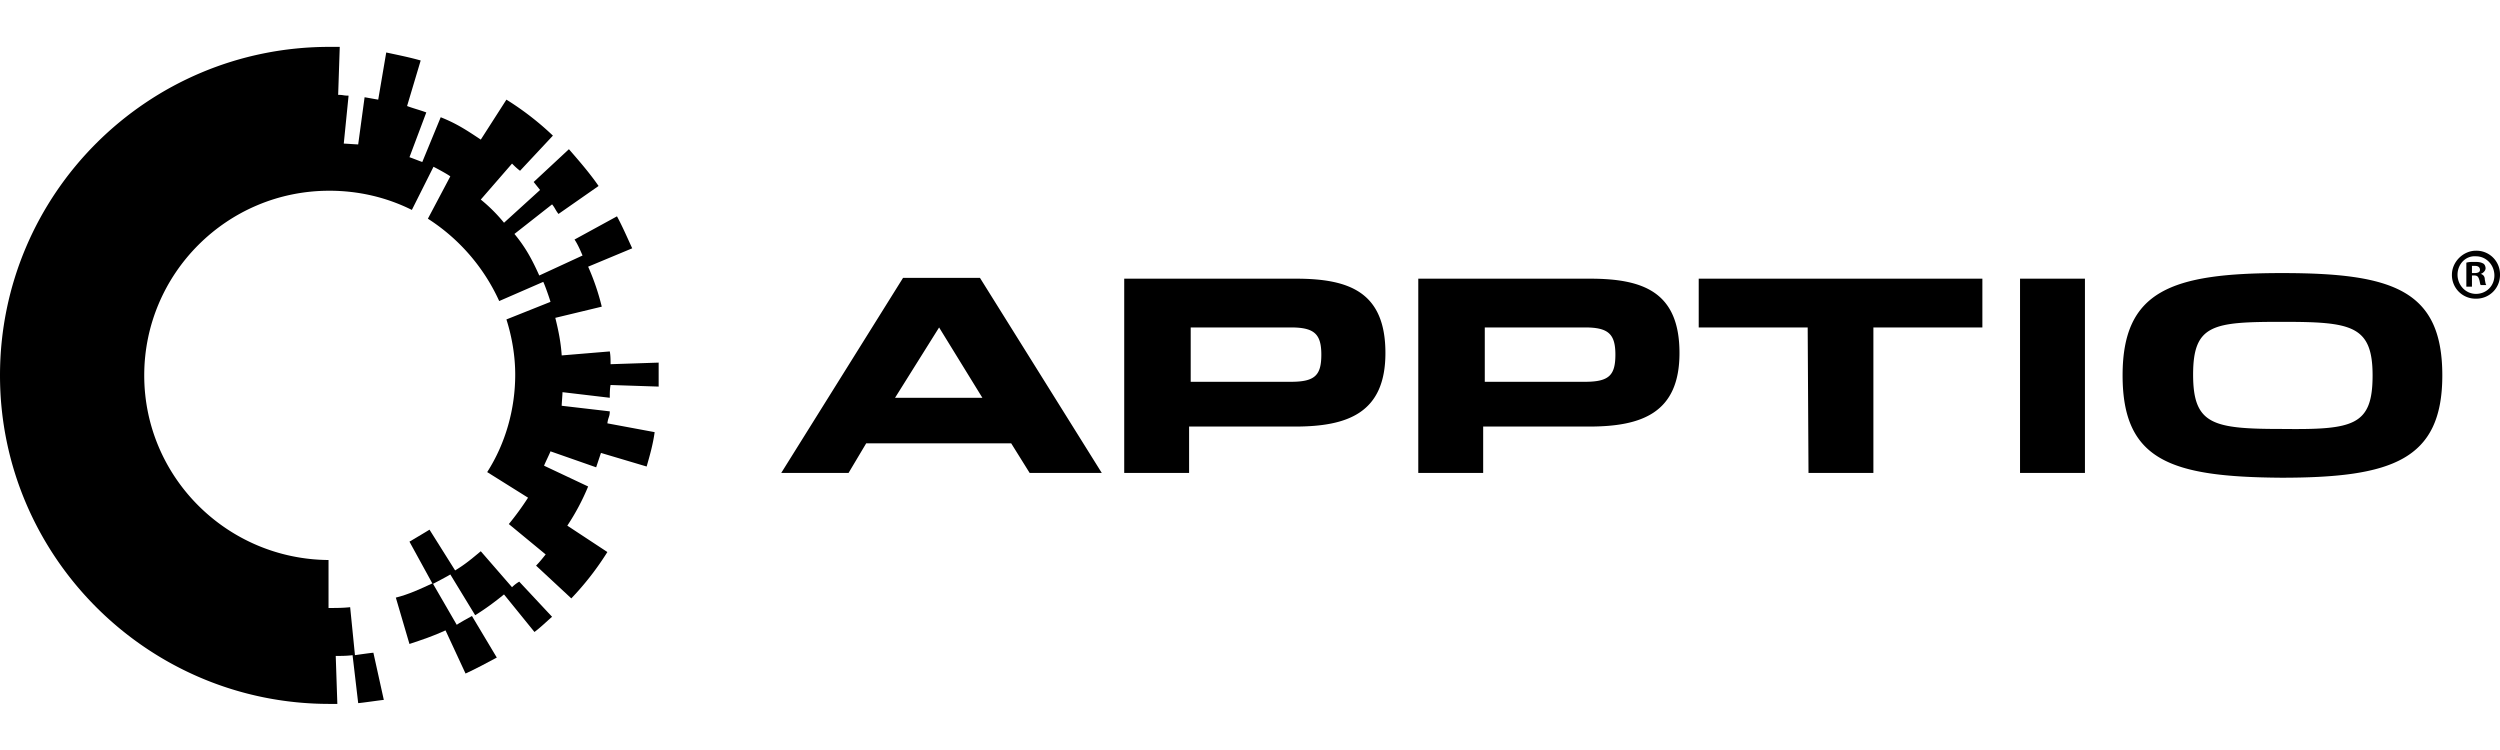 <svg width="160" height="48" fill="none" xmlns="http://www.w3.org/2000/svg"><g clip-path="url(#clip0_709_2031)" fill="#000"><path d="M26.205 41.214c.77-.255 1.539-.511 2.308-.87l1.282 2.763c.666-.307 1.333-.665 2-1.023l-1.59-2.66c-.102.051-.923.511-.974.563l-1.539-2.66c-.769.358-1.538.716-2.359.92l.872 2.967z"/><path d="M39.026 25.458c0-.256 0-.563.05-.818l3.078.102v-1.535l-3.077.102c0-.255 0-.562-.051-.818l-3.077.256c-.052-.819-.205-1.586-.41-2.405l2.974-.716a15.04 15.04 0 00-.872-2.558l2.82-1.176c-.307-.665-.615-1.382-.974-2.047L36.77 15.33c.205.307.36.665.513 1.023l-2.77 1.279c-.46-1.023-.871-1.79-1.589-2.66l2.41-1.893c.206.256.206.358.41.614l2.565-1.79c-.564-.82-1.231-1.586-1.898-2.354l-2.256 2.098.41.511-2.308 2.098a10.18 10.18 0 00-1.487-1.484l2-2.302c.154.153.308.307.513.46l2.103-2.25a18.47 18.47 0 00-2.975-2.303l-1.64 2.558c-.924-.614-1.54-1.023-2.565-1.432l-1.18 2.865c-.153-.052-.666-.256-.82-.307l1.077-2.865c-.41-.154-.82-.256-1.23-.41l.871-2.915c-.718-.205-1.487-.358-2.205-.512l-.513 3.018c-.308-.05-.564-.102-.872-.153l-.41 3.018c-.154 0-.77-.051-.923-.051l.308-3.07c-.36 0-.308-.05-.667-.05L21.744 3h-.667C9.436 3 0 12.413 0 24.026 0 35.587 9.436 45.05 21.077 45.05h.513l-.103-3.07c.308 0 .718 0 1.077-.05l.36 3.069c.153 0 1.538-.205 1.64-.205l-.667-3.018c-.102 0-.82.102-1.18.154l-.307-3.07c-.461.051-.923.051-1.384.051v-3.07c-6.513-.05-11.795-5.32-11.795-11.816 0-6.497 5.282-11.818 11.846-11.818 1.846 0 3.641.41 5.282 1.228l1.385-2.762c.205.102.871.46 1.076.614l-1.435 2.71c2 1.28 3.59 3.121 4.564 5.27l2.82-1.228c.103.205.41 1.075.462 1.28l-2.82 1.125c.358 1.125.563 2.353.563 3.53 0 2.2-.615 4.399-1.794 6.24l2.615 1.638a18.13 18.13 0 01-1.23 1.688l2.358 1.944c-.205.256-.41.511-.615.716l2.256 2.097a18.436 18.436 0 002.308-2.967l-2.564-1.688a14.64 14.64 0 001.333-2.507l-2.82-1.33c.05-.153.358-.767.41-.92l2.923 1.023.307-.921 2.924.87c.205-.717.41-1.433.512-2.2l-3.025-.563c.051-.41.154-.41.154-.767l-3.077-.358c0-.154.051-.717.051-.87l3.026.358z"/><path d="M32.77 37.582l-2-2.302c-.616.512-.975.819-1.642 1.228l-1.64-2.61c-.155.103-1.283.768-1.283.768l1.487 2.712s1.077-.563 1.128-.614l1.59 2.609c.667-.41 1.282-.87 1.846-1.33l1.95 2.404c.41-.307.768-.665 1.127-.972l-2.102-2.25a2.276 2.276 0 00-.462.357zm125.435-20.105h.154c.205 0 .359-.05.359-.204 0-.154-.103-.256-.308-.256h-.205v.46zm0 .87h-.359v-1.535c.154-.05.308-.05.564-.05.308 0 .411.05.513.102.103.05.154.204.154.306 0 .154-.154.307-.308.359.154.05.257.153.257.358.051.255.051.307.102.358h-.359c-.051-.051-.051-.205-.102-.358-.052-.154-.103-.256-.308-.256h-.154v.716zm-.923-.767c0 .665.513 1.228 1.18 1.228.666 0 1.179-.512 1.179-1.177s-.513-1.228-1.179-1.228c-.667-.051-1.18.512-1.18 1.177zm2.718 0a1.51 1.51 0 01-1.538 1.535 1.51 1.51 0 01-1.539-1.535c0-.819.718-1.535 1.539-1.535A1.51 1.51 0 01160 17.58zm-8.154 6.446c0-3.223-1.384-3.428-5.795-3.428-4.41 0-5.692.154-5.692 3.376 0 3.223 1.282 3.48 5.744 3.48 4.512.05 5.743-.206 5.743-3.428zm-16 0c0-5.423 3.128-6.549 10.205-6.549s10.257 1.075 10.257 6.549c0 5.422-3.231 6.548-10.308 6.548-7.026-.052-10.154-1.075-10.154-6.548zm-6.564 6.24h4.154v-12.43h-4.154v12.43zm-13.538 0h4.153v-9.31h6.975v-3.12h-18.154v3.12h6.974l.052 9.31zm-14.308-5.831c1.538 0 1.949-.41 1.949-1.74s-.462-1.739-1.949-1.739h-6.41v3.479h6.41zm-10.616-6.6h10.924c3.384 0 5.743.82 5.743 4.758 0 3.837-2.41 4.707-5.795 4.707h-6.769v2.967H90.77V17.836h.051zm-8.205 6.6c1.539 0 1.95-.41 1.95-1.74s-.462-1.739-1.95-1.739h-6.41v3.479h6.41zM72 17.835h10.923c3.385 0 5.744.82 5.744 4.758 0 3.837-2.41 4.707-5.795 4.707h-6.77v2.967H71.95V17.836H72zm-11.897 3.121l-2.82 4.502h5.589l-2.77-4.502zm-5.795 9.31H50l7.795-12.482h4.923l7.795 12.483h-4.616l-1.18-1.893h-9.281l-1.128 1.893z"/></g><defs><clipPath id="clip0_709_2031"><path fill="#fff" transform="translate(0 3)" d="M0 0h160v42H0z"/></clipPath></defs></svg>